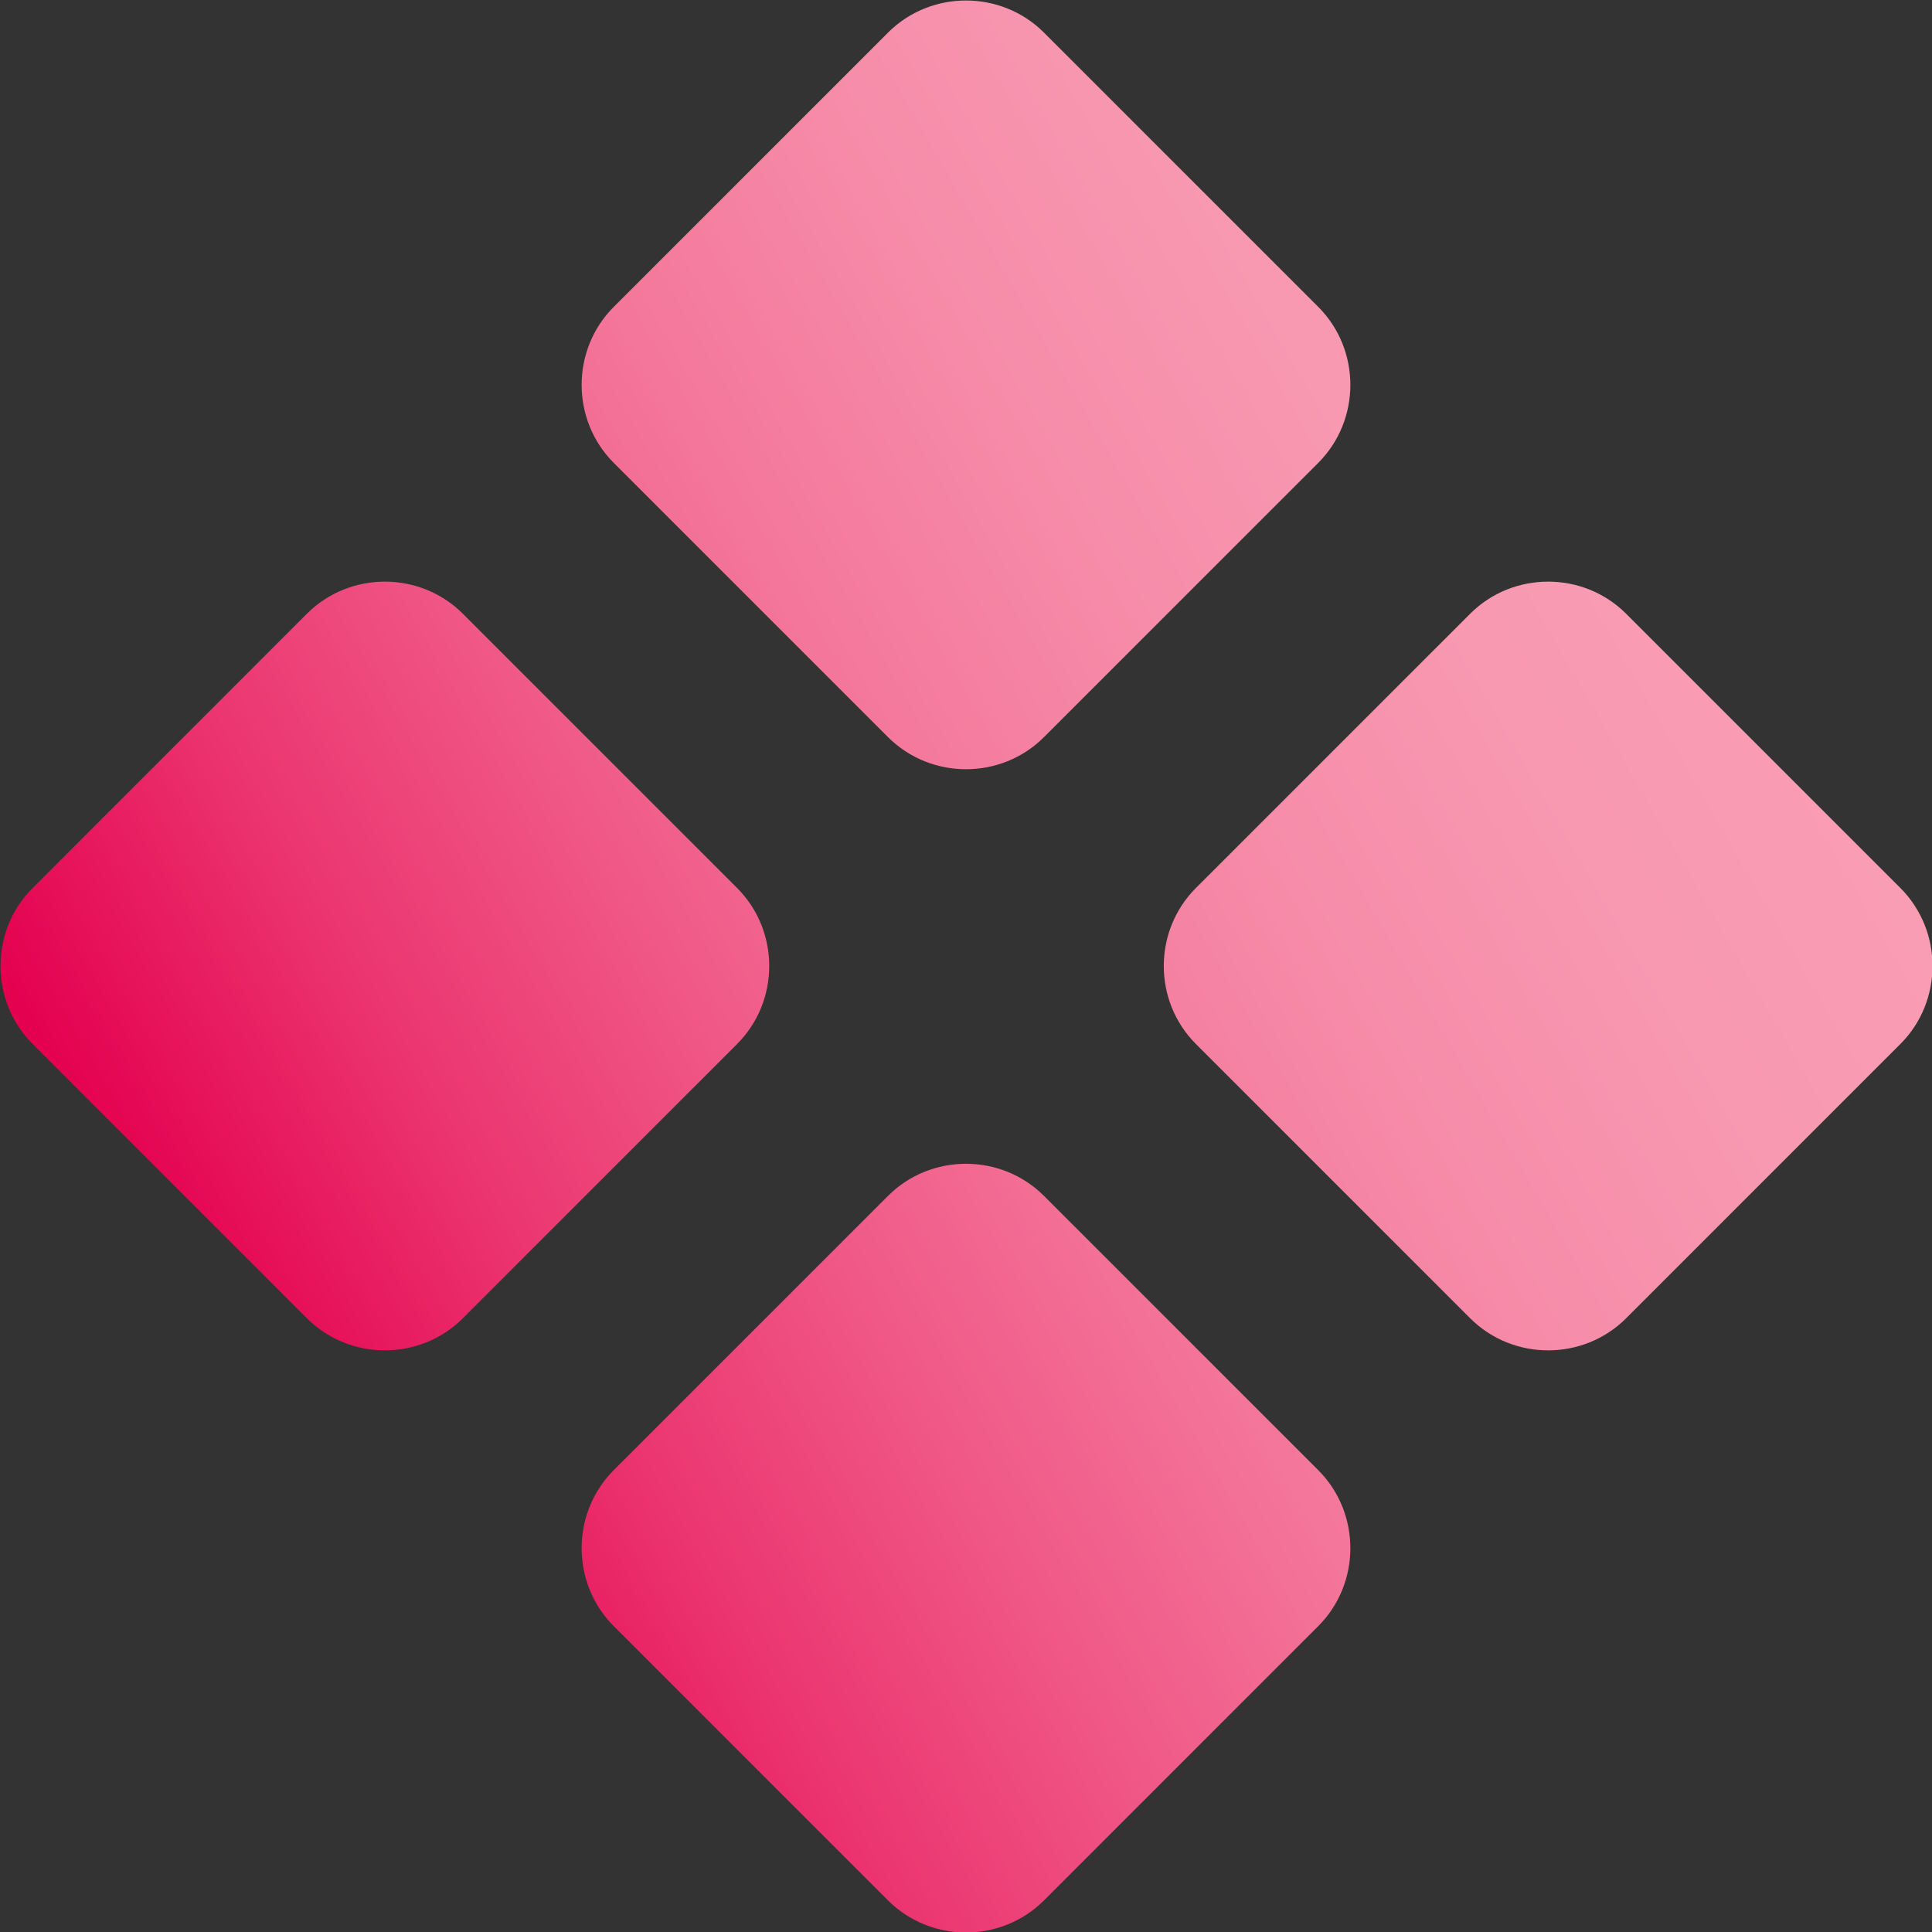 <?xml version="1.0" encoding="UTF-8"?> <svg xmlns="http://www.w3.org/2000/svg" xmlns:xlink="http://www.w3.org/1999/xlink" id="_レイヤー_2" viewBox="0 0 18.95 18.95"><rect x="0" y="0" width="18.95" height="18.95" fill="#333333" stroke="none"/><defs><style>.cls-1{fill:url(#_新規グラデーションスウォッチ_2);}</style><linearGradient id="_新規グラデーションスウォッチ_2" x1="16.71" y1="5.3" x2="2.24" y2="13.65" gradientUnits="userSpaceOnUse"><stop offset="0" stop-color="#f19ba6"></stop><stop offset="0" stop-color="#fff"></stop><stop offset="0" stop-color="#f99db4"></stop><stop offset=".15" stop-color="#f898b1"></stop><stop offset=".31" stop-color="#f68ca9"></stop><stop offset=".48" stop-color="#f4779b"></stop><stop offset=".64" stop-color="#f05a88"></stop><stop offset=".81" stop-color="#eb3570"></stop><stop offset=".97" stop-color="#e50753"></stop><stop offset="1" stop-color="#e4004e"></stop></linearGradient></defs><g id="memo"><path class="cls-1" d="M11.73,8.71c-.42.42-.42,1.11,0,1.53l2.69,2.69c.42.42,1.11.42,1.53,0l2.69-2.69c.42-.42.42-1.11,0-1.53l-2.69-2.69c-.42-.42-1.11-.42-1.53,0l-2.69,2.69ZM10.24,18.64l2.69-2.69c.42-.42.42-1.11,0-1.53l-2.69-2.69c-.42-.42-1.11-.42-1.53,0l-2.69,2.69c-.42.42-.42,1.11,0,1.53l2.69,2.69c.42.42,1.11.42,1.53,0ZM10.24,7.23l2.69-2.69c.42-.42.42-1.11,0-1.53L10.24.32c-.42-.42-1.11-.42-1.53,0l-2.69,2.69c-.42.42-.42,1.11,0,1.53l2.69,2.69c.42.42,1.11.42,1.53,0ZM7.23,10.24c.42-.42.42-1.11,0-1.53l-2.69-2.69c-.42-.42-1.11-.42-1.53,0L.32,8.71c-.42.42-.42,1.11,0,1.53l2.69,2.69c.42.42,1.11.42,1.53,0l2.69-2.69Z"></path></g></svg> 